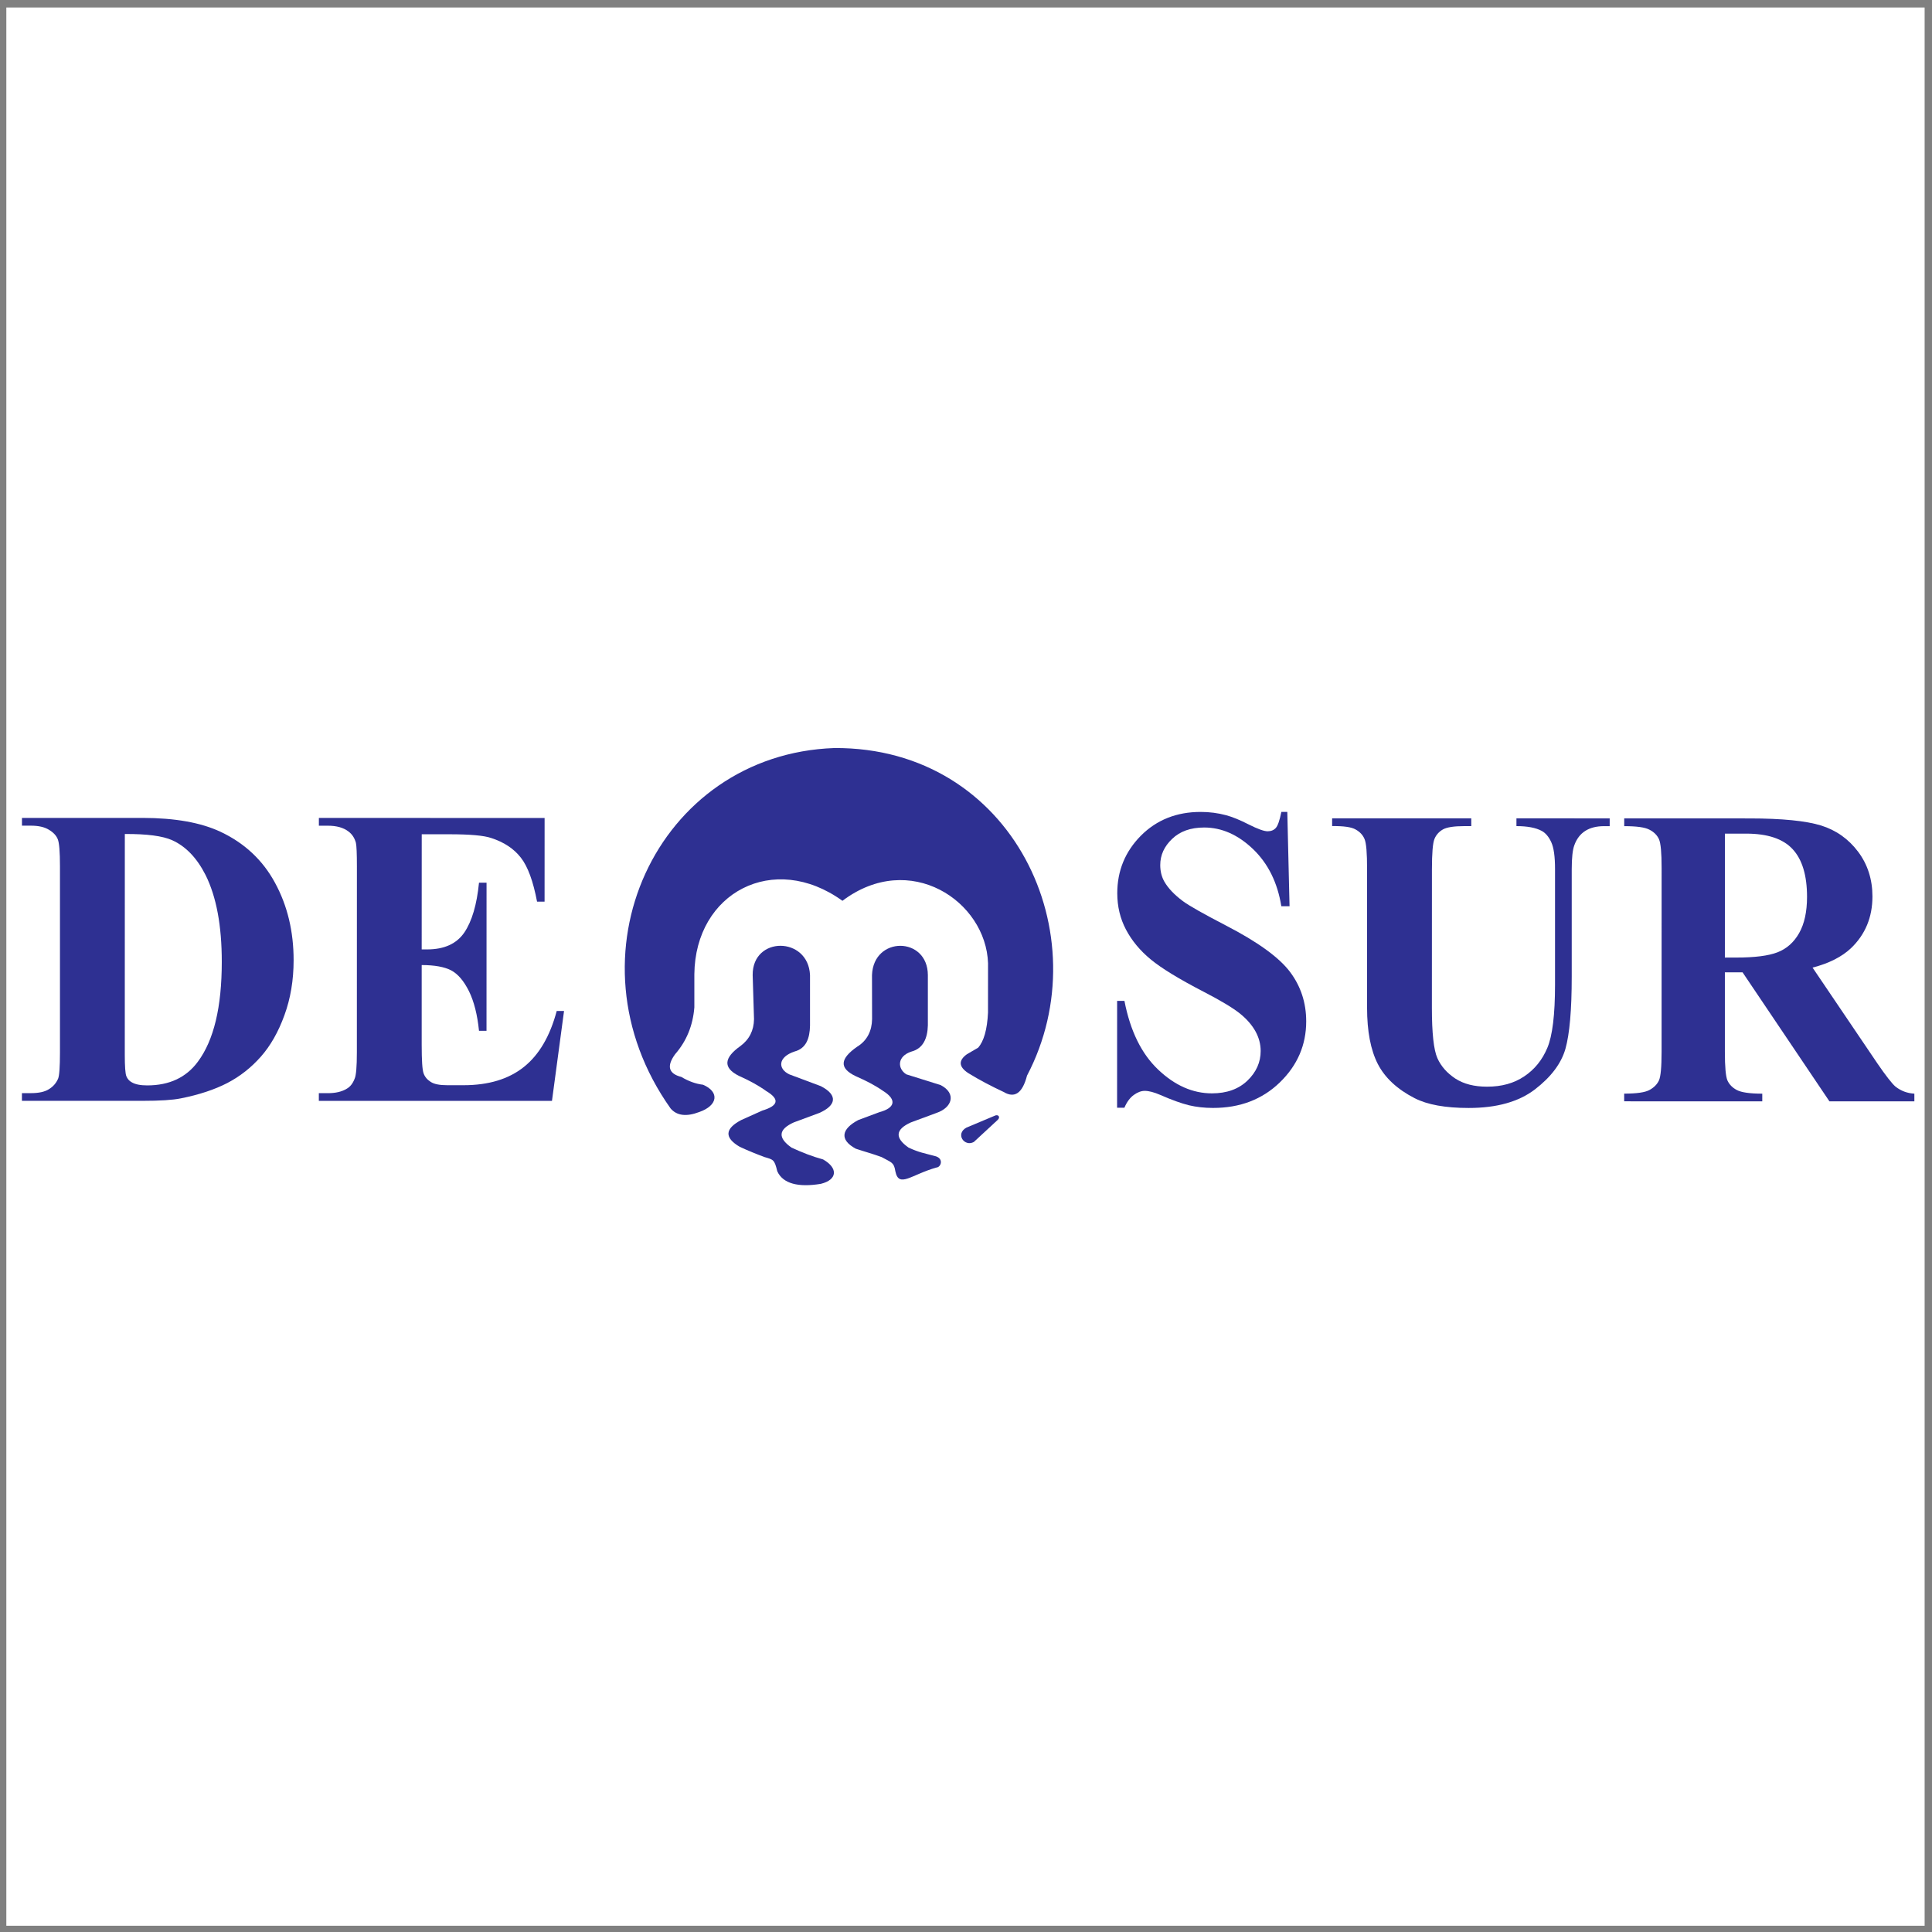 <?xml version="1.0" encoding="UTF-8"?>
<svg xmlns="http://www.w3.org/2000/svg" xmlns:xlink="http://www.w3.org/1999/xlink" width="202pt" height="202pt" viewBox="0 0 202 202" version="1.1">
<rect x="0" y="0" width="202" height="202" fill="#808080" stroke="none"/>
<g id="surface1">
<path style=" stroke:none;fill-rule:evenodd;fill:rgb(100%,100%,100%);fill-opacity:1;" d="M 0.945 1.066 L 200.945 1.066 L 200.945 201.062 L 0.945 201.062 L 0.945 1.066 "/>
<path style="fill:none;stroke-width:5.669;stroke-linecap:butt;stroke-linejoin:miter;stroke:rgb(100%,100%,100%);stroke-opacity:1;stroke-miterlimit:22.926;" d="M 9.453 2009.336 L 2009.453 2009.336 L 2009.453 9.375 L 9.453 9.375 Z M 9.453 2009.336 " transform="matrix(0.1,0,0,-0.1,0,202)"/>
<path style=" stroke:none;fill-rule:evenodd;fill:rgb(17.999%,18.799%,57.3%);fill-opacity:1;" d="M 107.379 112.465 C 115.09 97.77 105.898 78.098 87.234 78.211 C 68.66 78.863 58.828 100 70.117 115.898 C 70.77 116.656 71.77 116.777 73.113 116.266 C 75.059 115.59 75.254 114.16 73.504 113.414 C 72.746 113.324 71.992 113.051 71.234 112.598 C 69.898 112.258 69.68 111.465 70.59 110.219 C 71.777 108.859 72.445 107.227 72.598 105.324 L 72.598 101.859 C 72.684 93.32 80.891 88.996 88.082 94.184 C 95.121 88.871 103.09 94.219 103.305 100.711 L 103.301 105.875 C 103.215 107.641 102.871 108.863 102.266 109.543 L 101.098 110.223 C 100.191 110.879 100.234 111.535 101.23 112.195 C 102.461 112.953 103.688 113.586 104.922 114.164 C 106.086 114.867 106.902 114.301 107.379 112.465 "/>
<path style=" stroke:none;fill-rule:evenodd;fill:rgb(17.999%,18.799%,57.3%);fill-opacity:1;" d="M 78.695 101.941 C 78.668 97.852 84.496 97.887 84.691 101.941 L 84.691 107.234 C 84.664 108.594 84.27 109.625 83.074 109.941 C 81.336 110.52 81.305 111.746 82.523 112.328 L 85.82 113.562 C 87.68 114.52 87.383 115.609 85.664 116.363 L 82.996 117.352 C 81.375 118.082 81.297 118.961 82.758 119.988 C 83.859 120.5 84.957 120.926 86.055 121.223 C 87.645 122.121 87.566 123.352 85.82 123.777 C 83.492 124.16 81.863 123.777 81.266 122.457 C 80.973 121.23 80.859 121.25 79.934 120.977 C 79.07 120.656 78.207 120.305 77.344 119.906 C 75.719 118.949 75.773 118.016 77.5 117.105 L 79.699 116.117 C 81.305 115.633 81.629 114.973 80.09 114.059 C 79.293 113.484 78.336 112.969 77.266 112.492 C 75.543 111.637 75.703 110.582 77.422 109.363 C 78.344 108.676 78.816 107.742 78.836 106.562 L 78.695 101.941 "/>
<path style=" stroke:none;fill-rule:evenodd;fill:rgb(17.999%,18.799%,57.3%);fill-opacity:1;" d="M 91.172 101.945 C 91.324 97.852 96.992 97.891 97.012 101.945 L 97.012 107.207 C 96.98 108.566 96.508 109.625 95.312 109.941 C 93.762 110.438 93.828 111.746 94.762 112.328 L 98.355 113.453 C 100.023 114.324 99.566 115.809 97.902 116.367 L 95.234 117.355 C 93.613 118.086 93.535 118.965 94.996 119.988 C 96.098 120.5 96.605 120.562 97.707 120.859 C 98.734 121.086 98.387 122.035 97.926 122.066 C 95.262 122.809 93.98 124.258 93.613 122.461 C 93.465 121.523 93.238 121.562 92.172 120.977 C 91.309 120.656 90.336 120.391 89.473 120.102 C 87.719 119.148 88.008 118.02 89.738 117.105 L 91.938 116.285 C 93.543 115.859 93.84 115.004 92.328 114.059 C 91.371 113.402 90.547 113 89.477 112.523 C 87.664 111.664 87.875 110.664 89.605 109.449 C 90.691 108.793 91.16 107.746 91.18 106.562 L 91.172 101.945 "/>
<path style=" stroke:none;fill-rule:evenodd;fill:rgb(17.999%,18.799%,57.3%);fill-opacity:1;" d="M 103.953 116.676 L 101.043 117.898 C 99.848 118.562 100.836 119.941 101.82 119.398 L 104.324 117.082 C 104.625 116.797 104.375 116.445 103.953 116.676 "/>
<path style=" stroke:none;fill-rule:nonzero;fill:rgb(17.999%,18.799%,57.3%);fill-opacity:1;" d="M 2.293 115.098 L 2.293 114.293 L 3.23 114.293 C 4.047 114.293 4.676 114.16 5.109 113.883 C 5.551 113.617 5.871 113.25 6.074 112.781 C 6.203 112.477 6.27 111.562 6.27 110.035 L 6.27 90.578 C 6.27 89.066 6.195 88.121 6.039 87.742 C 5.887 87.363 5.582 87.035 5.113 86.754 C 4.652 86.469 4.023 86.328 3.234 86.328 L 2.297 86.328 L 2.297 85.516 L 14.918 85.516 C 18.285 85.52 21 86.004 23.051 86.965 C 25.555 88.141 27.465 89.918 28.754 92.301 C 30.055 94.691 30.699 97.387 30.699 100.395 C 30.699 102.48 30.379 104.395 29.738 106.145 C 29.102 107.902 28.277 109.344 27.27 110.484 C 26.254 111.629 25.09 112.547 23.762 113.238 C 22.434 113.922 20.816 114.461 18.906 114.84 C 18.062 115.012 16.73 115.098 14.91 115.098 Z M 13.051 87.199 L 13.047 110.281 C 13.047 111.504 13.102 112.246 13.211 112.523 C 13.324 112.797 13.508 113.016 13.77 113.156 C 14.145 113.379 14.684 113.484 15.395 113.484 C 17.707 113.484 19.477 112.656 20.695 110.996 C 22.359 108.758 23.188 105.285 23.188 100.574 C 23.191 96.777 22.621 93.746 21.488 91.477 C 20.586 89.703 19.43 88.496 18.016 87.855 C 17.016 87.402 15.363 87.184 13.051 87.199 "/>
<path style=" stroke:none;fill-rule:nonzero;fill:rgb(17.999%,18.799%,57.3%);fill-opacity:1;" d="M 44.094 87.227 L 44.09 99.266 L 44.652 99.266 C 46.441 99.266 47.734 98.68 48.543 97.504 C 49.344 96.324 49.855 94.586 50.082 92.289 L 50.871 92.289 L 50.867 107.777 L 50.082 107.777 C 49.91 106.086 49.562 104.711 49.031 103.629 C 48.492 102.551 47.875 101.828 47.164 101.453 C 46.461 101.09 45.434 100.902 44.09 100.902 L 44.09 109.234 C 44.09 110.867 44.152 111.855 44.289 112.223 C 44.414 112.586 44.664 112.883 45.027 113.113 C 45.383 113.352 45.965 113.465 46.773 113.465 L 48.453 113.465 C 51.086 113.465 53.195 112.824 54.785 111.547 C 56.375 110.273 57.512 108.32 58.207 105.703 L 58.973 105.703 L 57.711 115.105 L 33.336 115.102 L 33.336 114.297 L 34.273 114.297 C 35.09 114.297 35.75 114.141 36.246 113.836 C 36.609 113.637 36.887 113.285 37.078 112.785 C 37.234 112.445 37.312 111.527 37.312 110.039 L 37.316 90.586 C 37.316 89.242 37.281 88.426 37.211 88.117 C 37.074 87.613 36.812 87.219 36.441 86.941 C 35.91 86.531 35.195 86.332 34.277 86.332 L 33.34 86.332 L 33.34 85.52 L 56.941 85.523 L 56.938 94.273 L 56.152 94.273 C 55.746 92.137 55.188 90.602 54.457 89.672 C 53.73 88.738 52.703 88.055 51.367 87.621 C 50.594 87.355 49.141 87.227 47.004 87.227 L 44.094 87.227 "/>
<path style=" stroke:none;fill-rule:nonzero;fill:rgb(17.999%,18.799%,57.3%);fill-opacity:1;" d="M 134.594 84.891 L 134.828 94.75 L 133.969 94.75 C 133.57 92.277 132.586 90.289 131.012 88.777 C 129.434 87.273 127.738 86.52 125.906 86.52 C 124.496 86.52 123.375 86.914 122.551 87.711 C 121.719 88.5 121.309 89.414 121.309 90.449 C 121.309 91.098 121.457 91.688 121.746 92.191 C 122.145 92.879 122.789 93.555 123.68 94.219 C 124.332 94.703 125.836 95.551 128.191 96.773 C 131.492 98.48 133.715 100.086 134.863 101.598 C 136.004 103.109 136.57 104.84 136.57 106.789 C 136.57 109.262 135.648 111.391 133.816 113.168 C 131.98 114.949 129.645 115.844 126.82 115.84 C 125.934 115.84 125.09 115.746 124.301 115.559 C 123.512 115.363 122.52 115.008 121.324 114.484 C 120.66 114.195 120.113 114.055 119.688 114.055 C 119.324 114.055 118.941 114.195 118.543 114.484 C 118.141 114.777 117.812 115.223 117.562 115.816 L 116.797 115.816 L 116.801 104.648 L 117.566 104.648 C 118.176 107.793 119.348 110.18 121.094 111.836 C 122.832 113.488 124.703 114.316 126.715 114.316 C 128.27 114.316 129.504 113.867 130.426 112.984 C 131.348 112.098 131.809 111.062 131.809 109.887 C 131.809 109.184 131.633 108.508 131.277 107.852 C 130.922 107.207 130.391 106.578 129.668 105.992 C 128.941 105.402 127.672 104.637 125.844 103.691 C 123.281 102.363 121.434 101.238 120.312 100.309 C 119.184 99.379 118.328 98.336 117.723 97.188 C 117.121 96.043 116.816 94.777 116.816 93.391 C 116.816 91.039 117.645 89.027 119.293 87.367 C 120.945 85.715 123.027 84.891 125.531 84.891 C 126.449 84.891 127.336 85.004 128.191 85.234 C 128.848 85.41 129.641 85.73 130.57 86.207 C 131.508 86.68 132.168 86.914 132.535 86.914 C 132.898 86.914 133.184 86.797 133.391 86.566 C 133.602 86.336 133.793 85.777 133.973 84.891 L 134.594 84.891 "/>
<path style=" stroke:none;fill-rule:nonzero;fill:rgb(17.999%,18.799%,57.3%);fill-opacity:1;" d="M 139.281 85.562 L 153.828 85.562 L 153.828 86.375 L 153.105 86.375 C 152.012 86.375 151.262 86.492 150.848 86.73 C 150.438 86.973 150.145 87.305 149.977 87.723 C 149.805 88.148 149.715 89.203 149.715 90.887 L 149.711 105.367 C 149.711 108.02 149.902 109.77 150.285 110.633 C 150.668 111.488 151.293 112.195 152.164 112.77 C 153.039 113.336 154.137 113.617 155.473 113.617 C 156.996 113.621 158.297 113.262 159.367 112.539 C 160.449 111.816 161.25 110.828 161.781 109.562 C 162.316 108.297 162.586 106.094 162.586 102.949 L 162.586 90.891 C 162.59 89.562 162.453 88.617 162.191 88.051 C 161.93 87.484 161.594 87.09 161.195 86.875 C 160.57 86.539 159.691 86.375 158.551 86.375 L 158.551 85.562 L 168.301 85.566 L 168.301 86.379 L 167.719 86.379 C 166.934 86.379 166.27 86.539 165.746 86.875 C 165.223 87.211 164.84 87.711 164.602 88.379 C 164.426 88.848 164.332 89.684 164.332 90.891 L 164.332 102.125 C 164.332 105.602 164.109 108.109 163.676 109.652 C 163.238 111.191 162.172 112.605 160.484 113.902 C 158.793 115.199 156.48 115.844 153.555 115.844 C 151.121 115.844 149.234 115.504 147.898 114.816 C 146.09 113.887 144.805 112.695 144.055 111.242 C 143.309 109.781 142.934 107.832 142.934 105.367 L 142.934 90.887 C 142.938 89.188 142.852 88.133 142.664 87.715 C 142.488 87.297 142.176 86.969 141.73 86.723 C 141.289 86.469 140.473 86.359 139.281 86.371 L 139.281 85.562 "/>
<path style=" stroke:none;fill-rule:nonzero;fill:rgb(17.999%,18.799%,57.3%);fill-opacity:1;" d="M 180.344 101.664 L 180.344 109.961 C 180.344 111.562 180.434 112.566 180.617 112.977 C 180.812 113.395 181.137 113.727 181.605 113.973 C 182.082 114.219 182.961 114.348 184.254 114.348 L 184.254 115.152 L 169.816 115.148 L 169.816 114.344 C 171.121 114.344 172.004 114.219 172.473 113.957 C 172.934 113.703 173.258 113.375 173.449 112.969 C 173.637 112.559 173.727 111.559 173.727 109.961 L 173.73 90.766 C 173.73 89.164 173.641 88.156 173.453 87.742 C 173.262 87.324 172.938 86.996 172.461 86.75 C 171.992 86.496 171.113 86.379 169.82 86.379 L 169.82 85.566 L 182.922 85.57 C 186.336 85.57 188.828 85.824 190.41 86.312 C 191.984 86.805 193.277 87.723 194.277 89.055 C 195.27 90.379 195.773 91.945 195.773 93.73 C 195.773 95.91 195.02 97.715 193.523 99.145 C 192.566 100.043 191.23 100.723 189.512 101.168 L 196.289 111.184 C 197.176 112.48 197.809 113.285 198.176 113.605 C 198.754 114.059 199.406 114.305 200.156 114.348 L 200.156 115.152 L 191.277 115.152 L 182.195 101.664 Z M 180.348 87.16 L 180.344 100.117 L 181.527 100.117 C 183.453 100.117 184.895 99.938 185.852 99.566 C 186.809 99.195 187.562 98.523 188.109 97.559 C 188.656 96.59 188.934 95.332 188.934 93.773 C 188.934 91.52 188.43 89.859 187.422 88.777 C 186.422 87.699 184.805 87.16 182.566 87.16 L 180.348 87.16 "/>
</g>
</svg>
